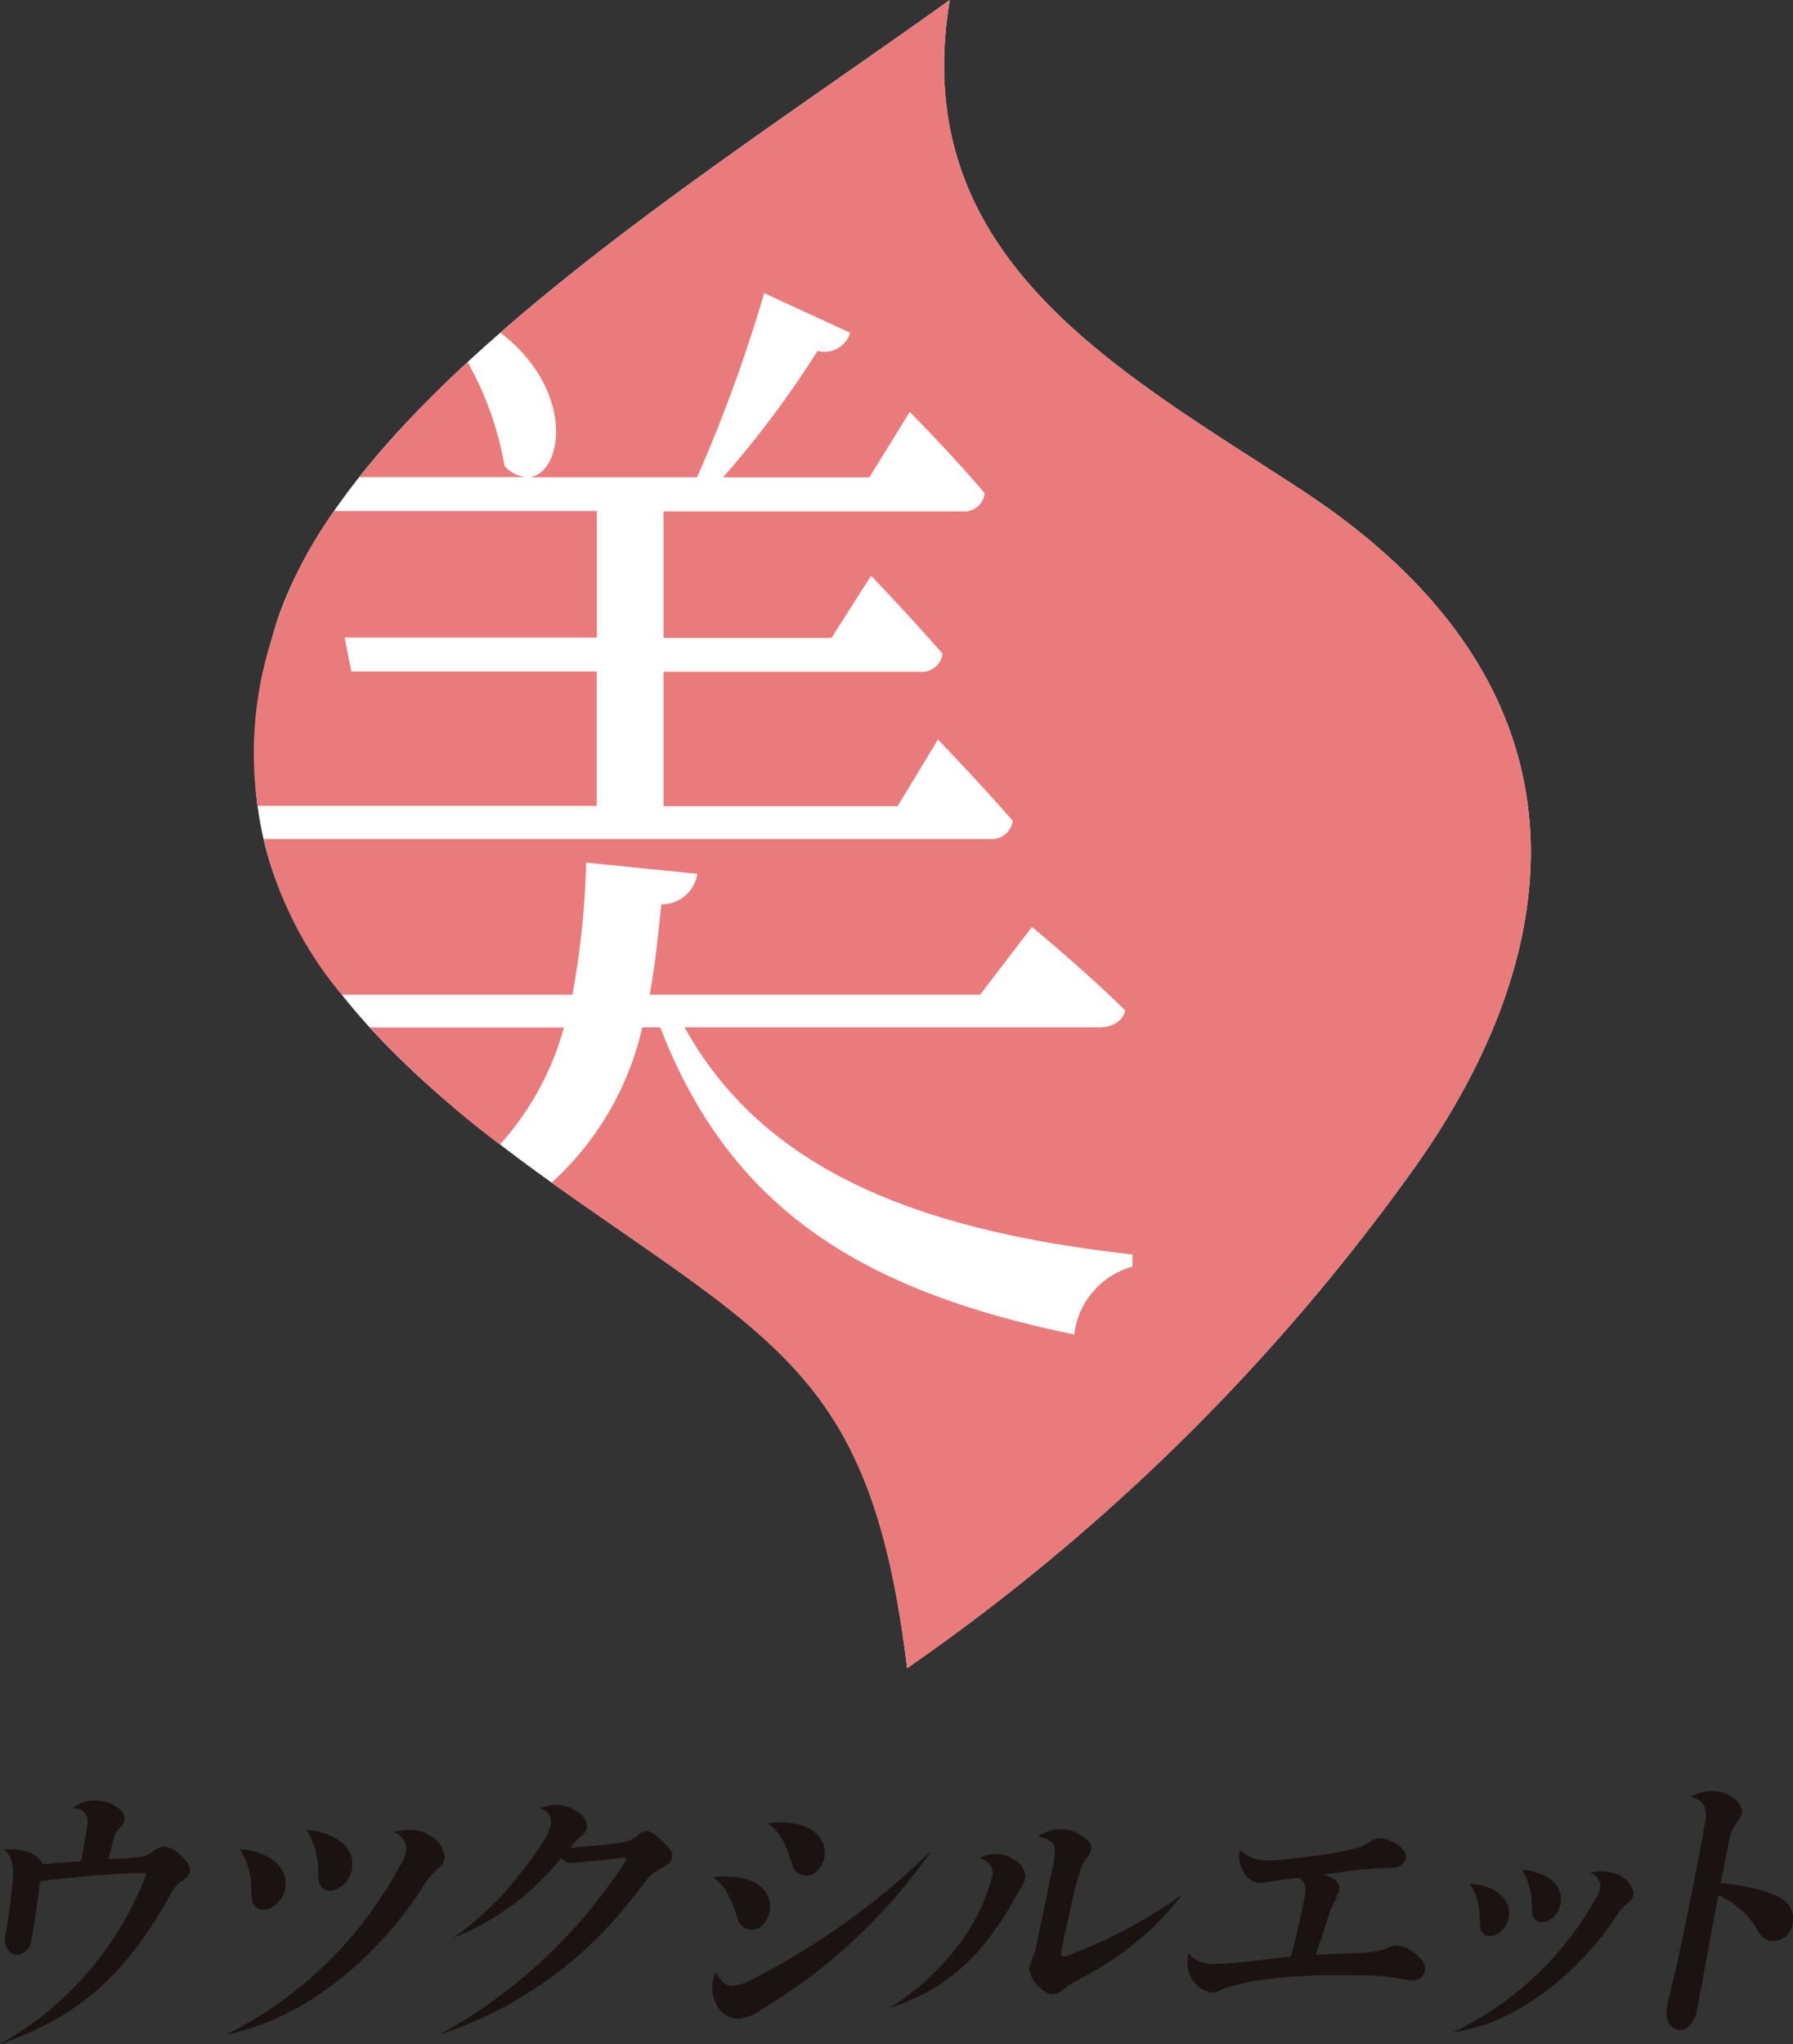 <svg id="グループ_5177" data-name="グループ 5177" xmlns="http://www.w3.org/2000/svg" xmlns:xlink="http://www.w3.org/1999/xlink" width="76.895" height="87.637" viewBox="0 0 76.895 87.637">
  <rect x="0" y="0" width="76.895" height="87.637" fill="#333333" stroke="none"/>
  <defs>
    <clipPath id="clip-path">
      <rect id="長方形_1" data-name="長方形 1" width="76.895" height="87.637" fill="none"/>
    </clipPath>
  </defs>
  <g id="グループ_169" data-name="グループ 169" clip-path="url(#clip-path)">
    <path id="パス_661" data-name="パス 661" d="M68.707,21c-7.844-5.133-16.929-9.934-15.075-21C42.722,7.823,27.339,17.28,24.581,27.3s2.07,16.453,12.613,23.853c9.371,6.579,13.139,8.2,14.61,20.363A88.915,88.915,0,0,0,73.659,49.928C79.968,40.991,81.925,29.643,68.707,21" transform="translate(-12.9 -0.001)" fill="#fff"/>
    <path id="パス_662" data-name="パス 662" d="M34.584,96.1a42.769,42.769,0,0,0,5.586,5.019A12.347,12.347,0,0,0,42.917,96.1Z" transform="translate(-18.732 -52.049)" fill="#ea7b7d"/>
    <path id="パス_663" data-name="パス 663" d="M39.845,38.322h0a13.874,13.874,0,0,0-1.581-4.452A44.049,44.049,0,0,0,33.617,38.8h7.15a1.376,1.376,0,0,1-.922-.482" transform="translate(-18.208 -18.345)" fill="#ea7b7d"/>
    <path id="パス_664" data-name="パス 664" d="M69.173,21V21C61.329,15.863,52.244,11.061,54.1,0c-6.017,4.315-13.4,9.131-19.27,14.263,3.289,2.536,2.647,6.115,1.2,6.2h7.232a64.992,64.992,0,0,0,2.878-7.895l3.69,1.7a1.153,1.153,0,0,1-1.4.775,43.175,43.175,0,0,1-4.056,5.424H50.65l1.734-2.809s1.957,1.986,3.21,3.49a.876.876,0,0,1-.964.777l-.031,0H41.825v5.425h7.2l1.7-2.668s1.846,1.936,3.063,3.342a.882.882,0,0,1-.963.775h-11v5.764H51.86l1.734-2.858s1.955,2.035,3.209,3.49a.918.918,0,0,1-1,.775H24.678a16.007,16.007,0,0,0,3.346,6.677h9.89a35.512,35.512,0,0,0,.59-5.666l4.768.481a1.54,1.54,0,0,1-1.545,1.308c-.136,1.356-.272,2.664-.5,3.874H55.4l2.225-2.905s2.451,2.035,4,3.585c-.136.481-.545.722-1.181.722H42.728c3.4,6.15,10.08,8.718,19.208,9.735V54.3a3.443,3.443,0,0,0-2.5,2.911C50.265,55.325,44.68,51.79,41.684,44.046h-.772a12.83,12.83,0,0,1-3.89,6.659c.21.152.421.3.638.454,9.371,6.579,13.139,8.2,14.61,20.362A88.9,88.9,0,0,0,74.125,49.927C80.434,40.991,82.391,29.642,69.173,21" transform="translate(-13.367)" fill="#ea7b7d"/>
    <path id="パス_665" data-name="パス 665" d="M38.454,54.683H27.932l-.291-1.454H38.457V47.8H27.192a17.969,17.969,0,0,0-2.647,5.388,16.013,16.013,0,0,0-.637,7.255H38.454Z" transform="translate(-12.862 -25.893)" fill="#ea7b7d"/>
    <path id="パス_666" data-name="パス 666" d="M5.338,169.217a.47.47,0,0,1-.022.115c-.051.156-.183.242-.275.369a1.069,1.069,0,0,0-.16.345c-.088.325-.139.526-.235.888.574-.028,1.148-.057,1.447-.109a1.057,1.057,0,0,0,.443-.2.761.761,0,0,1,.547-.221,1.3,1.3,0,0,1,.693.39c.169.164.418.4.367.663a.715.715,0,0,1-.364.428,1.5,1.5,0,0,0-.479.584c-.138.248-.28.493-.427.736-.272.449-.561.888-.872,1.311a12.479,12.479,0,0,1-1.873,2.059,11.018,11.018,0,0,1-2.159,1.456,14.626,14.626,0,0,1-1.97.831,14.061,14.061,0,0,0,6.2-7.093.8.8,0,0,0,.051-.137c.017-.088-.026-.112-.111-.112-1.445.035-2.948.182-4.419.354-.1.875-.315,2.224-.376,2.537a.7.7,0,0,1-.606.628c-.351,0-.6-.408-.5-.883.034-.175.066-.4.093-.538.088-.574.145-1.075.2-1.586.067-.6.052-1.236-.36-1.5a2.339,2.339,0,0,1,1.193.162.893.893,0,0,1,.463.451c.672-.042,1.091-.083,1.644-.124.107-.55.186-.95.257-1.437a1.039,1.039,0,0,0-.012-.513.6.6,0,0,0-.479-.319.561.561,0,0,0-.114-.008,1.5,1.5,0,0,1,1.211-.3,1.47,1.47,0,0,1,.929.483.435.435,0,0,1,.078.285" transform="translate(0 -91.228)" fill="#1a1311"/>
    <path id="パス_667" data-name="パス 667" d="M21.143,179.938a17.093,17.093,0,0,0,7.457-7.247,1.37,1.37,0,0,0,.276-.782.8.8,0,0,0-.556-.668l.183-.033c.068-.011.137-.022.2-.032a1.789,1.789,0,0,1,.9.073,1.57,1.57,0,0,1,.585.369,1.214,1.214,0,0,1,.329.663.553.553,0,0,1-.224.479,2.884,2.884,0,0,0-.652.752q-.2.321-.418.631a16.684,16.684,0,0,1-1.089,1.39,16.414,16.414,0,0,1-1.411,1.435A14.374,14.374,0,0,1,25,178.3,12.08,12.08,0,0,1,23,179.363a10.579,10.579,0,0,1-1.853.575m.59-7.954c.853.037,2.024.505,1.961,1.538a1.164,1.164,0,0,1-.684,1,.646.646,0,0,1-.4.039c-.433-.107-.364-.633-.384-.973a3.2,3.2,0,0,0-.389-1.431c-.014-.023-.085-.171-.109-.172m2.868-.822c.853.039,2.023.508,1.959,1.541a1.166,1.166,0,0,1-.686,1,.649.649,0,0,1-.4.039c-.433-.108-.364-.634-.383-.974a3.2,3.2,0,0,0-.386-1.431c-.013-.023-.084-.172-.108-.173" transform="translate(-11.452 -92.703)" fill="#1a1311"/>
    <path id="パス_668" data-name="パス 668" d="M135.909,181.864a13.769,13.769,0,0,0,6.115-5.708,1.049,1.049,0,0,0,.226-.616.637.637,0,0,0-.456-.526l.15-.026c.056-.009.112-.018.168-.025a1.849,1.849,0,0,1,.807.1,1.3,1.3,0,0,1,.479.291.943.943,0,0,1,.27.523.429.429,0,0,1-.183.377,2.3,2.3,0,0,0-.535.593q-.165.253-.343.5a13.3,13.3,0,0,1-.893,1.095,13.149,13.149,0,0,1-1.157,1.13,11.72,11.72,0,0,1-1.409,1.045,10.083,10.083,0,0,1-1.648.841,9.565,9.565,0,0,1-1.591.407m.741-6.386c.731.033,1.734.438,1.681,1.333a1.008,1.008,0,0,1-.587.865.55.55,0,0,1-.339.034c-.371-.093-.313-.549-.33-.843a2.794,2.794,0,0,0-.333-1.239c-.011-.02-.072-.148-.093-.149m2.229-.594c.731.033,1.734.44,1.679,1.336a1.009,1.009,0,0,1-.588.864.547.547,0,0,1-.339.033c-.371-.093-.312-.55-.328-.843a2.8,2.8,0,0,0-.331-1.24c-.011-.02-.072-.149-.093-.15" transform="translate(-73.614 -94.725)" fill="#1a1311"/>
    <path id="パス_669" data-name="パス 669" d="M66.981,179.9a1.565,1.565,0,0,1-.19-1.608,2.138,2.138,0,0,0,.281.375.559.559,0,0,0,.457.2,1.894,1.894,0,0,0,.688-.2,31.362,31.362,0,0,0,7.843-5.609,23.632,23.632,0,0,1-7.343,6.852,1.838,1.838,0,0,1-.955.37,1.02,1.02,0,0,1-.779-.379" transform="translate(-36.106 -93.732)" fill="#1a1311"/>
    <path id="パス_670" data-name="パス 670" d="M83.277,178.736a11.028,11.028,0,0,0,2.921-2.665,8.371,8.371,0,0,0,1.451-2.918.711.711,0,0,0-.017-.436.925.925,0,0,0-.519-.4c.06-.03.153-.069.18-.078a1.472,1.472,0,0,1,.2-.055,1.543,1.543,0,0,1,.411-.027,1.426,1.426,0,0,1,.751.273.953.953,0,0,1,.423.625c.023.3-.215.586-.357.829a13.727,13.727,0,0,1-1.635,2.407q-.16.176-.33.341a8.244,8.244,0,0,1-3.476,2.108m7.457-.8c-.561.488-.928.044-1.135-.173a1.109,1.109,0,0,1-.356-.74,4.856,4.856,0,0,1,.25-.7c.123-.559.576-2.747.716-3.422a3.775,3.775,0,0,0,.128-1.024c-.031-.24-.354-.426-.717-.486.058-.038.106-.066.129-.078.05-.028.1-.055.155-.079a1.689,1.689,0,0,1,.35-.117,1.665,1.665,0,0,1,1.5.453.507.507,0,0,1,.152.318.651.651,0,0,1-.194.422,1.57,1.57,0,0,0-.28.534c-.093.288-.176.588-.256.938-.161.7-.381,1.638-.57,2.6a.13.13,0,0,0,.138.161.212.212,0,0,0,.087-.013,21.561,21.561,0,0,0,4.975-2.645,12.477,12.477,0,0,1-2.86,2.7c-1.121.788-1.762.957-2.209,1.346" transform="translate(-45.106 -92.666)" fill="#1a1311"/>
    <path id="パス_671" data-name="パス 671" d="M118.366,176.856a4.265,4.265,0,0,0,1.214-.171,1.74,1.74,0,0,1,.431-.158,1.541,1.541,0,0,1,1.029.509.632.632,0,0,1,.252.561.487.487,0,0,1-.527.428c-.207,0-.726-.107-1.018-.143a9.723,9.723,0,0,0-1.317-.078c-.3,0-.908-.008-1.161-.007-.437,0-.841.019-1.329.047-.567.032-1.134.093-1.7.172a9.434,9.434,0,0,0-1.439.323,1.584,1.584,0,0,0-.308.119.665.665,0,0,1-.3.1,1.248,1.248,0,0,1-1.007-.824,1.423,1.423,0,0,1-.081-.444,2.868,2.868,0,0,1,.042-.409,1.4,1.4,0,0,0,1.012.441c.31,0,.635-.017.95-.044.834-.073,1.468-.168,2.3-.256a.167.167,0,0,0,.168-.137c.224-.838.407-1.677.57-2.512.083-.428-.1-.76-.346-.734-.36.037-.752.093-1.2.158a2.245,2.245,0,0,1-.342.052.8.8,0,0,1-.667-.353,1.26,1.26,0,0,1-.236-1.057,1.728,1.728,0,0,0,.594.364,2.213,2.213,0,0,0,.706.082c.38,0,.862-.068,1.732-.174a12.64,12.64,0,0,0,2.129-.4,3.162,3.162,0,0,0,.508-.293.741.741,0,0,1,.593-.04c.336.1,1,.422.82.908a.6.6,0,0,1-.547.314c-.3.014-.611.017-.915.044-.862.069-1.418.16-2.078.252a1.13,1.13,0,0,1,.569.254.479.479,0,0,1,.142.427,6.6,6.6,0,0,1-.353.789c-.238.725-.43,1.326-.641,1.964Z" transform="translate(-60.18 -93.126)" fill="#1a1311"/>
    <path id="パス_672" data-name="パス 672" d="M159.141,168.489a1.289,1.289,0,0,1-.3.513,1.729,1.729,0,0,0-.223.614c-.1.462-.2.988-.377,1.862a7.6,7.6,0,0,1,2.2.447c.776.294.988.754.888,1.267a.858.858,0,0,1-.839.767.788.788,0,0,1-.64-.433,3.475,3.475,0,0,0-1.706-1.536c-.3,1.55-.656,3.6-.932,5.011-.085.435-.515.972-1,.66-.361-.231-.3-.733-.231-1.089.05-.25.288-1.038.755-3.362.171-.813.313-1.537.453-2.25s.271-1.4.387-2.112a1.072,1.072,0,0,0-.005-.615.742.742,0,0,0-.611-.457,1.7,1.7,0,0,1,1.492-.149c.519.213.743.545.7.861" transform="translate(-84.453 -90.734)" fill="#1a1311"/>
    <path id="パス_673" data-name="パス 673" d="M41.141,190.019" transform="translate(-22.284 -102.922)" fill="#1a1311"/>
    <path id="パス_674" data-name="パス 674" d="M41.141,178.657a22.046,22.046,0,0,0,7.9-7.329.9.9,0,0,0,.095-.177c.01-.05-.022-.082-.119-.07-.592.076-1.818.182-2.2.226-.2.024-.31-.073-.459-.228a11.146,11.146,0,0,1-4.649,3.441,12.7,12.7,0,0,0,2.581-2.385q.52-.615.98-1.277c.362-.52,1.133-1.578.184-1.9a1.631,1.631,0,0,1,1.529.1c.4.243.5.545.465.745a.556.556,0,0,1-.207.317,3,3,0,0,0-.264.246c-.093.1-.14.166-.25.295.551-.06,1.679-.143,2.139-.224a1.227,1.227,0,0,0,.743-.3.64.64,0,0,1,.4-.2c.145-.006.326.11.662.417.377.343.475.512.436.711-.047.237-.273.362-.472.463a1.886,1.886,0,0,0-.65.545c-.2.247-.378.507-.585.746a17.287,17.287,0,0,1-8.266,5.846" transform="translate(-22.284 -91.435)" fill="#1a1311"/>
    <path id="パス_675" data-name="パス 675" d="M69.11,176.481a1.112,1.112,0,0,1-.3,1.134.633.633,0,0,1-1.025-.212,6.426,6.426,0,0,0-.409-1.079,2.066,2.066,0,0,0-.669-.782c.787-.092,2.061-.038,2.407.939" transform="translate(-36.129 -95.064)" fill="#1a1311"/>
    <path id="パス_676" data-name="パス 676" d="M74.215,171.426a1.111,1.111,0,0,1-.3,1.134.633.633,0,0,1-1.025-.212,6.424,6.424,0,0,0-.409-1.079,2.065,2.065,0,0,0-.669-.781c.787-.092,2.061-.039,2.407.939" transform="translate(-38.894 -92.326)" fill="#1a1311"/>
  </g>
</svg>
